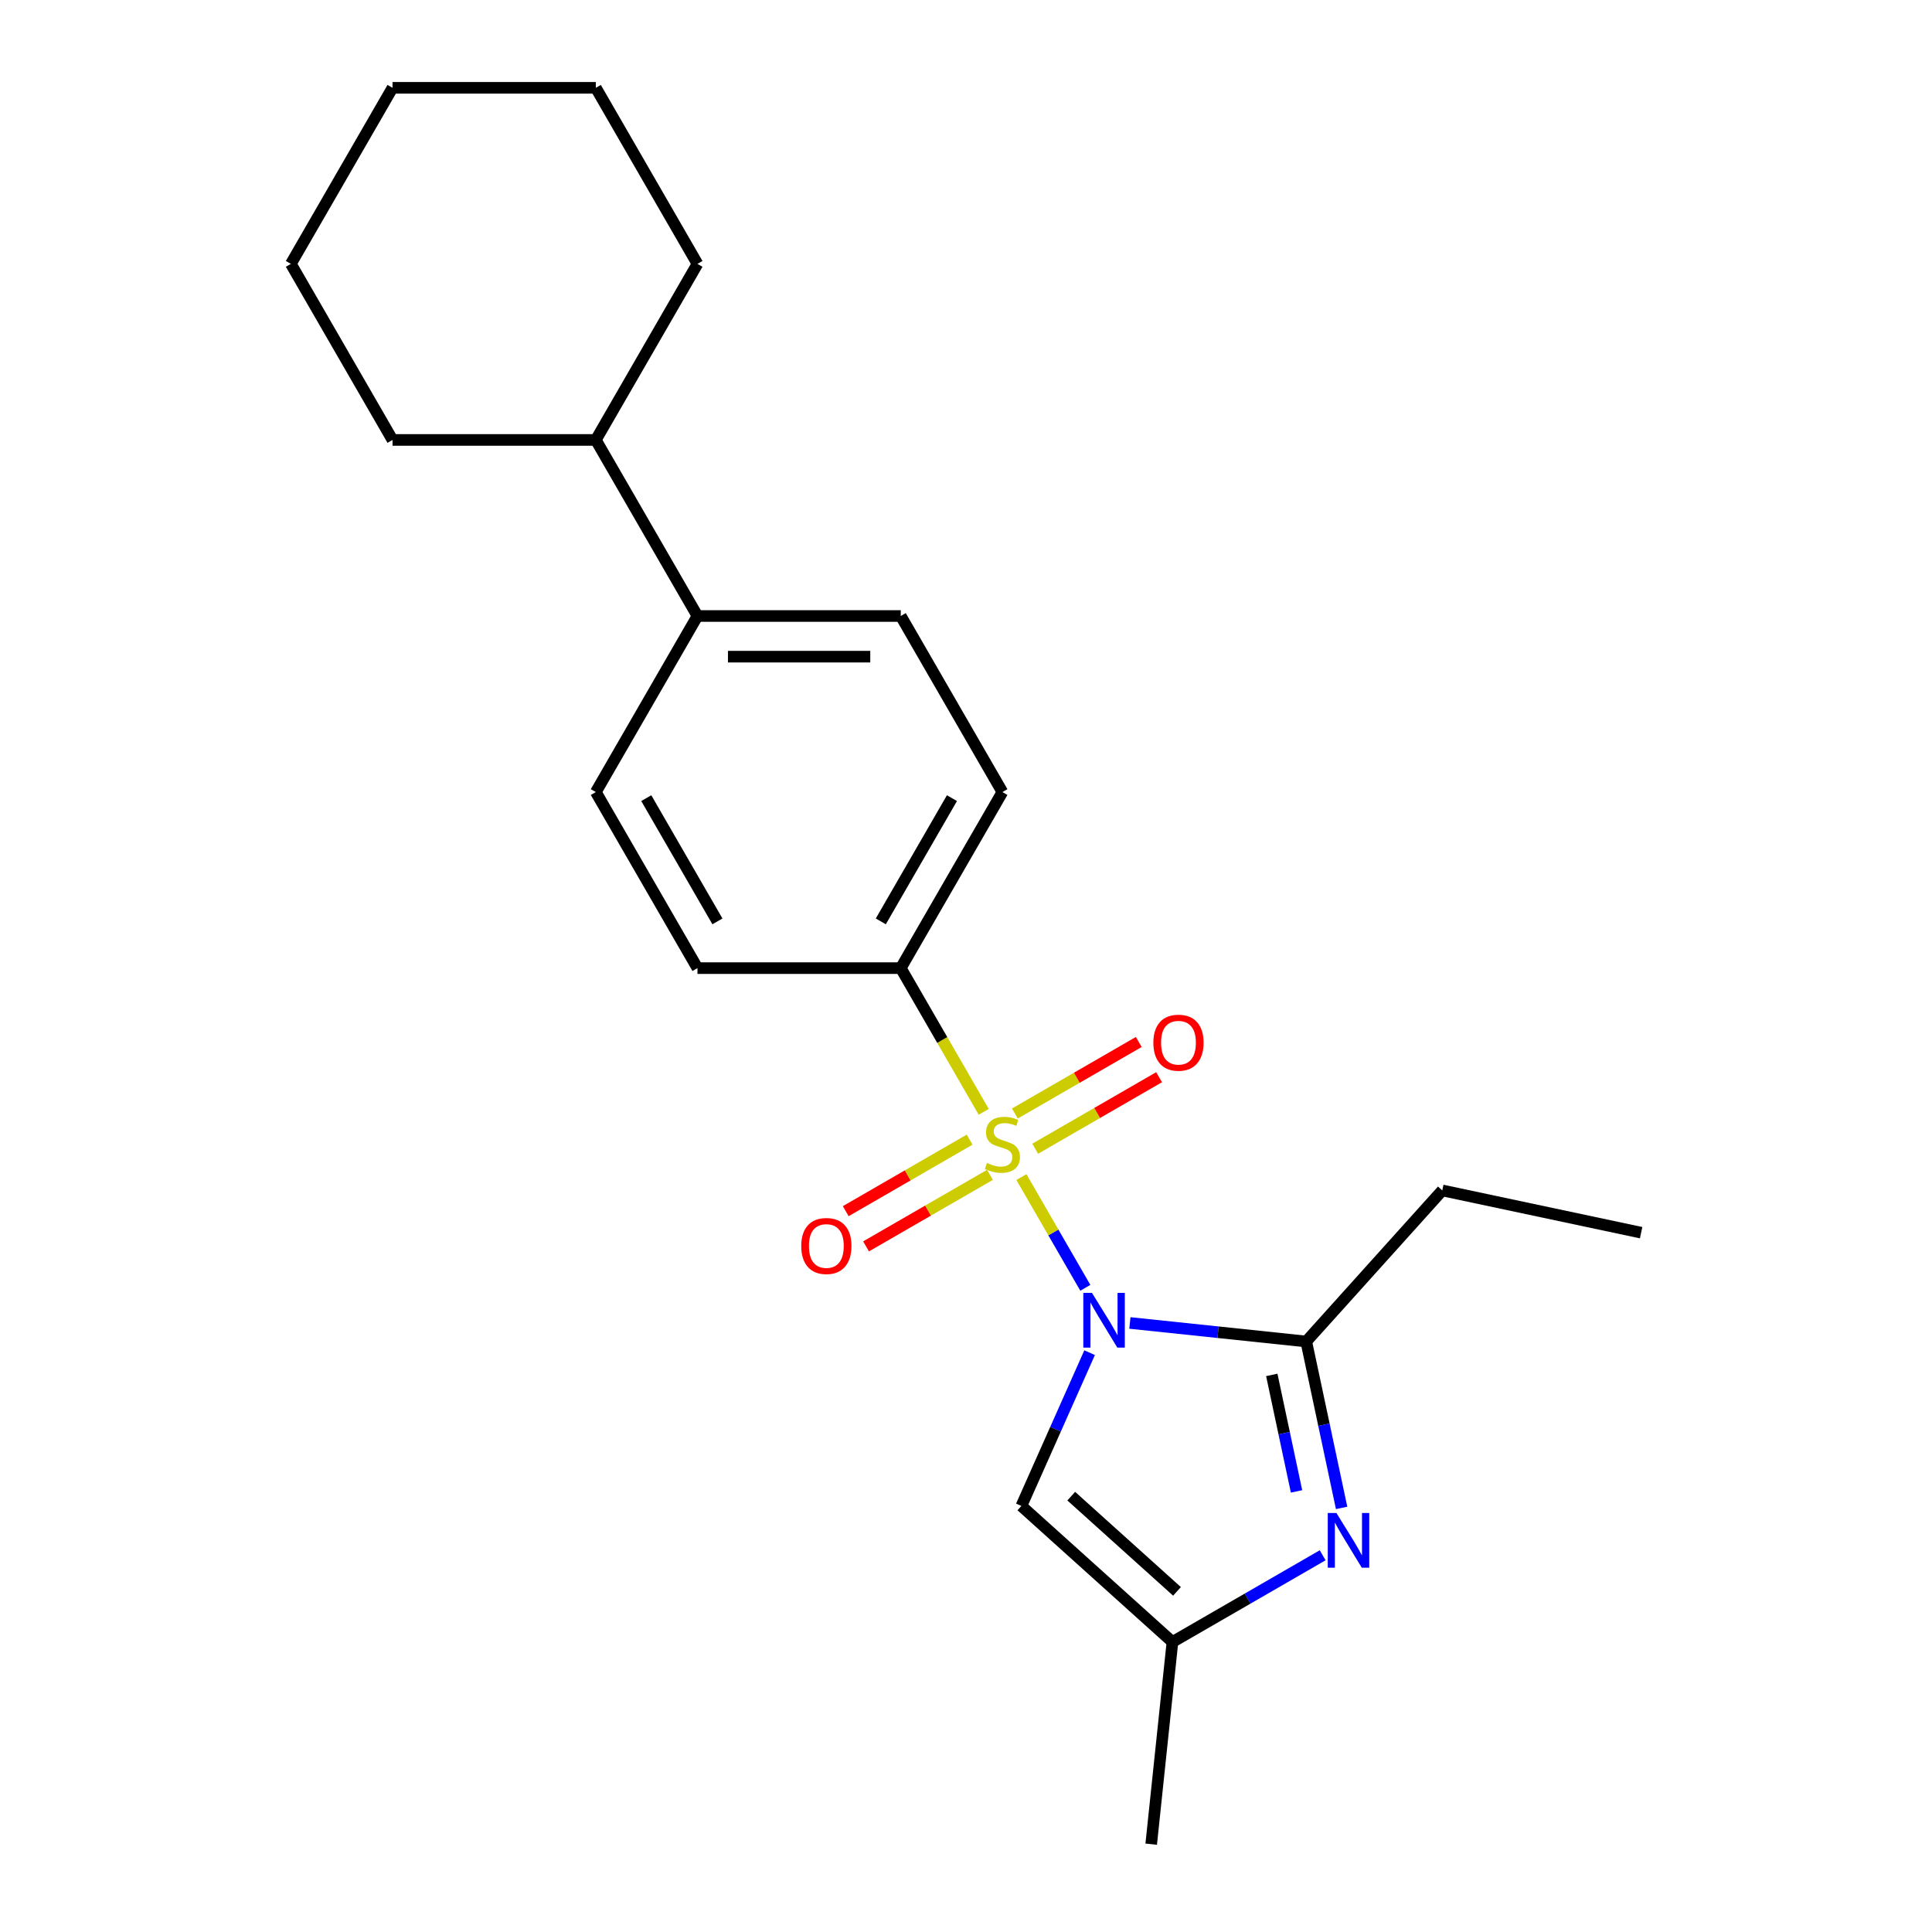 <?xml version='1.0' encoding='iso-8859-1'?>
<svg version='1.1' baseProfile='full'
              xmlns='http://www.w3.org/2000/svg'
                      xmlns:rdkit='http://www.rdkit.org/xml'
                      xmlns:xlink='http://www.w3.org/1999/xlink'
                  xml:space='preserve'
width='1000px' height='1000px' viewBox='0 0 1000 1000'>
<!-- END OF HEADER -->
<rect style='opacity:1.0;fill:#FFFFFF;stroke:none' width='1000' height='1000' x='0' y='0'> </rect>
<path class='bond-0' d='M 561.765,666.565 L 545.221,637.909' style='fill:none;fill-rule:evenodd;stroke:#0000FF;stroke-width:6px;stroke-linecap:butt;stroke-linejoin:miter;stroke-opacity:1' />
<path class='bond-0' d='M 545.221,637.909 L 528.676,609.253' style='fill:none;fill-rule:evenodd;stroke:#CCCC00;stroke-width:6px;stroke-linecap:butt;stroke-linejoin:miter;stroke-opacity:1' />
<path class='bond-1' d='M 584.83,684.761 L 630.47,689.558' style='fill:none;fill-rule:evenodd;stroke:#0000FF;stroke-width:6px;stroke-linecap:butt;stroke-linejoin:miter;stroke-opacity:1' />
<path class='bond-1' d='M 630.47,689.558 L 676.109,694.355' style='fill:none;fill-rule:evenodd;stroke:#000000;stroke-width:6px;stroke-linecap:butt;stroke-linejoin:miter;stroke-opacity:1' />
<path class='bond-3' d='M 563.984,700.147 L 546.322,739.816' style='fill:none;fill-rule:evenodd;stroke:#0000FF;stroke-width:6px;stroke-linecap:butt;stroke-linejoin:miter;stroke-opacity:1' />
<path class='bond-3' d='M 546.322,739.816 L 528.66,779.485' style='fill:none;fill-rule:evenodd;stroke:#000000;stroke-width:6px;stroke-linecap:butt;stroke-linejoin:miter;stroke-opacity:1' />
<path class='bond-5' d='M 509.175,575.477 L 487.704,538.288' style='fill:none;fill-rule:evenodd;stroke:#CCCC00;stroke-width:6px;stroke-linecap:butt;stroke-linejoin:miter;stroke-opacity:1' />
<path class='bond-5' d='M 487.704,538.288 L 466.233,501.098' style='fill:none;fill-rule:evenodd;stroke:#000000;stroke-width:6px;stroke-linecap:butt;stroke-linejoin:miter;stroke-opacity:1' />
<path class='bond-6' d='M 501.874,589.876 L 469.811,608.387' style='fill:none;fill-rule:evenodd;stroke:#CCCC00;stroke-width:6px;stroke-linecap:butt;stroke-linejoin:miter;stroke-opacity:1' />
<path class='bond-6' d='M 469.811,608.387 L 437.749,626.898' style='fill:none;fill-rule:evenodd;stroke:#FF0000;stroke-width:6px;stroke-linecap:butt;stroke-linejoin:miter;stroke-opacity:1' />
<path class='bond-6' d='M 512.397,608.101 L 480.334,626.613' style='fill:none;fill-rule:evenodd;stroke:#CCCC00;stroke-width:6px;stroke-linecap:butt;stroke-linejoin:miter;stroke-opacity:1' />
<path class='bond-6' d='M 480.334,626.613 L 448.271,645.124' style='fill:none;fill-rule:evenodd;stroke:#FF0000;stroke-width:6px;stroke-linecap:butt;stroke-linejoin:miter;stroke-opacity:1' />
<path class='bond-7' d='M 535.818,594.579 L 567.881,576.068' style='fill:none;fill-rule:evenodd;stroke:#CCCC00;stroke-width:6px;stroke-linecap:butt;stroke-linejoin:miter;stroke-opacity:1' />
<path class='bond-7' d='M 567.881,576.068 L 599.944,557.556' style='fill:none;fill-rule:evenodd;stroke:#FF0000;stroke-width:6px;stroke-linecap:butt;stroke-linejoin:miter;stroke-opacity:1' />
<path class='bond-7' d='M 525.295,576.353 L 557.358,557.842' style='fill:none;fill-rule:evenodd;stroke:#CCCC00;stroke-width:6px;stroke-linecap:butt;stroke-linejoin:miter;stroke-opacity:1' />
<path class='bond-7' d='M 557.358,557.842 L 589.421,539.33' style='fill:none;fill-rule:evenodd;stroke:#FF0000;stroke-width:6px;stroke-linecap:butt;stroke-linejoin:miter;stroke-opacity:1' />
<path class='bond-2' d='M 676.109,694.355 L 685.264,737.423' style='fill:none;fill-rule:evenodd;stroke:#000000;stroke-width:6px;stroke-linecap:butt;stroke-linejoin:miter;stroke-opacity:1' />
<path class='bond-2' d='M 685.264,737.423 L 694.418,780.492' style='fill:none;fill-rule:evenodd;stroke:#0000FF;stroke-width:6px;stroke-linecap:butt;stroke-linejoin:miter;stroke-opacity:1' />
<path class='bond-2' d='M 658.27,711.651 L 664.678,741.799' style='fill:none;fill-rule:evenodd;stroke:#000000;stroke-width:6px;stroke-linecap:butt;stroke-linejoin:miter;stroke-opacity:1' />
<path class='bond-2' d='M 664.678,741.799 L 671.086,771.947' style='fill:none;fill-rule:evenodd;stroke:#0000FF;stroke-width:6px;stroke-linecap:butt;stroke-linejoin:miter;stroke-opacity:1' />
<path class='bond-14' d='M 676.109,694.355 L 746.52,616.157' style='fill:none;fill-rule:evenodd;stroke:#000000;stroke-width:6px;stroke-linecap:butt;stroke-linejoin:miter;stroke-opacity:1' />
<path class='bond-22' d='M 684.616,805.002 L 645.737,827.449' style='fill:none;fill-rule:evenodd;stroke:#0000FF;stroke-width:6px;stroke-linecap:butt;stroke-linejoin:miter;stroke-opacity:1' />
<path class='bond-22' d='M 645.737,827.449 L 606.858,849.895' style='fill:none;fill-rule:evenodd;stroke:#000000;stroke-width:6px;stroke-linecap:butt;stroke-linejoin:miter;stroke-opacity:1' />
<path class='bond-4' d='M 528.66,779.485 L 606.858,849.895' style='fill:none;fill-rule:evenodd;stroke:#000000;stroke-width:6px;stroke-linecap:butt;stroke-linejoin:miter;stroke-opacity:1' />
<path class='bond-4' d='M 554.472,774.407 L 609.211,823.694' style='fill:none;fill-rule:evenodd;stroke:#000000;stroke-width:6px;stroke-linecap:butt;stroke-linejoin:miter;stroke-opacity:1' />
<path class='bond-15' d='M 606.858,849.895 L 595.859,954.545' style='fill:none;fill-rule:evenodd;stroke:#000000;stroke-width:6px;stroke-linecap:butt;stroke-linejoin:miter;stroke-opacity:1' />
<path class='bond-9' d='M 466.233,501.098 L 518.846,409.97' style='fill:none;fill-rule:evenodd;stroke:#000000;stroke-width:6px;stroke-linecap:butt;stroke-linejoin:miter;stroke-opacity:1' />
<path class='bond-9' d='M 455.899,476.907 L 492.728,413.116' style='fill:none;fill-rule:evenodd;stroke:#000000;stroke-width:6px;stroke-linecap:butt;stroke-linejoin:miter;stroke-opacity:1' />
<path class='bond-10' d='M 466.233,501.098 L 361.006,501.098' style='fill:none;fill-rule:evenodd;stroke:#000000;stroke-width:6px;stroke-linecap:butt;stroke-linejoin:miter;stroke-opacity:1' />
<path class='bond-8' d='M 361.006,318.841 L 308.393,409.97' style='fill:none;fill-rule:evenodd;stroke:#000000;stroke-width:6px;stroke-linecap:butt;stroke-linejoin:miter;stroke-opacity:1' />
<path class='bond-13' d='M 361.006,318.841 L 308.393,227.712' style='fill:none;fill-rule:evenodd;stroke:#000000;stroke-width:6px;stroke-linecap:butt;stroke-linejoin:miter;stroke-opacity:1' />
<path class='bond-23' d='M 361.006,318.841 L 466.233,318.841' style='fill:none;fill-rule:evenodd;stroke:#000000;stroke-width:6px;stroke-linecap:butt;stroke-linejoin:miter;stroke-opacity:1' />
<path class='bond-23' d='M 376.79,339.886 L 450.449,339.886' style='fill:none;fill-rule:evenodd;stroke:#000000;stroke-width:6px;stroke-linecap:butt;stroke-linejoin:miter;stroke-opacity:1' />
<path class='bond-12' d='M 518.846,409.97 L 466.233,318.841' style='fill:none;fill-rule:evenodd;stroke:#000000;stroke-width:6px;stroke-linecap:butt;stroke-linejoin:miter;stroke-opacity:1' />
<path class='bond-11' d='M 361.006,501.098 L 308.393,409.97' style='fill:none;fill-rule:evenodd;stroke:#000000;stroke-width:6px;stroke-linecap:butt;stroke-linejoin:miter;stroke-opacity:1' />
<path class='bond-11' d='M 371.34,476.907 L 334.511,413.116' style='fill:none;fill-rule:evenodd;stroke:#000000;stroke-width:6px;stroke-linecap:butt;stroke-linejoin:miter;stroke-opacity:1' />
<path class='bond-16' d='M 308.393,227.712 L 361.006,136.583' style='fill:none;fill-rule:evenodd;stroke:#000000;stroke-width:6px;stroke-linecap:butt;stroke-linejoin:miter;stroke-opacity:1' />
<path class='bond-17' d='M 308.393,227.712 L 203.167,227.712' style='fill:none;fill-rule:evenodd;stroke:#000000;stroke-width:6px;stroke-linecap:butt;stroke-linejoin:miter;stroke-opacity:1' />
<path class='bond-18' d='M 746.52,616.157 L 849.447,638.035' style='fill:none;fill-rule:evenodd;stroke:#000000;stroke-width:6px;stroke-linecap:butt;stroke-linejoin:miter;stroke-opacity:1' />
<path class='bond-20' d='M 361.006,136.583 L 308.393,45.455' style='fill:none;fill-rule:evenodd;stroke:#000000;stroke-width:6px;stroke-linecap:butt;stroke-linejoin:miter;stroke-opacity:1' />
<path class='bond-19' d='M 203.167,227.712 L 150.553,136.583' style='fill:none;fill-rule:evenodd;stroke:#000000;stroke-width:6px;stroke-linecap:butt;stroke-linejoin:miter;stroke-opacity:1' />
<path class='bond-21' d='M 150.553,136.583 L 203.167,45.455' style='fill:none;fill-rule:evenodd;stroke:#000000;stroke-width:6px;stroke-linecap:butt;stroke-linejoin:miter;stroke-opacity:1' />
<path class='bond-24' d='M 308.393,45.455 L 203.167,45.455' style='fill:none;fill-rule:evenodd;stroke:#000000;stroke-width:6px;stroke-linecap:butt;stroke-linejoin:miter;stroke-opacity:1' />
<path  class='atom-0' d='M 565.199 669.196
L 574.479 684.196
Q 575.399 685.676, 576.879 688.356
Q 578.359 691.036, 578.439 691.196
L 578.439 669.196
L 582.199 669.196
L 582.199 697.516
L 578.319 697.516
L 568.359 681.116
Q 567.199 679.196, 565.959 676.996
Q 564.759 674.796, 564.399 674.116
L 564.399 697.516
L 560.719 697.516
L 560.719 669.196
L 565.199 669.196
' fill='#0000FF'/>
<path  class='atom-1' d='M 510.846 601.947
Q 511.166 602.067, 512.486 602.627
Q 513.806 603.187, 515.246 603.547
Q 516.726 603.867, 518.166 603.867
Q 520.846 603.867, 522.406 602.587
Q 523.966 601.267, 523.966 598.987
Q 523.966 597.427, 523.166 596.467
Q 522.406 595.507, 521.206 594.987
Q 520.006 594.467, 518.006 593.867
Q 515.486 593.107, 513.966 592.387
Q 512.486 591.667, 511.406 590.147
Q 510.366 588.627, 510.366 586.067
Q 510.366 582.507, 512.766 580.307
Q 515.206 578.107, 520.006 578.107
Q 523.286 578.107, 527.006 579.667
L 526.086 582.747
Q 522.686 581.347, 520.126 581.347
Q 517.366 581.347, 515.846 582.507
Q 514.326 583.627, 514.366 585.587
Q 514.366 587.107, 515.126 588.027
Q 515.926 588.947, 517.046 589.467
Q 518.206 589.987, 520.126 590.587
Q 522.686 591.387, 524.206 592.187
Q 525.726 592.987, 526.806 594.627
Q 527.926 596.227, 527.926 598.987
Q 527.926 602.907, 525.286 605.027
Q 522.686 607.107, 518.326 607.107
Q 515.806 607.107, 513.886 606.547
Q 512.006 606.027, 509.766 605.107
L 510.846 601.947
' fill='#CCCC00'/>
<path  class='atom-3' d='M 691.727 783.122
L 701.007 798.122
Q 701.927 799.602, 703.407 802.282
Q 704.887 804.962, 704.967 805.122
L 704.967 783.122
L 708.727 783.122
L 708.727 811.442
L 704.847 811.442
L 694.887 795.042
Q 693.727 793.122, 692.487 790.922
Q 691.287 788.722, 690.927 788.042
L 690.927 811.442
L 687.247 811.442
L 687.247 783.122
L 691.727 783.122
' fill='#0000FF'/>
<path  class='atom-7' d='M 414.717 644.92
Q 414.717 638.12, 418.077 634.32
Q 421.437 630.52, 427.717 630.52
Q 433.997 630.52, 437.357 634.32
Q 440.717 638.12, 440.717 644.92
Q 440.717 651.8, 437.317 655.72
Q 433.917 659.6, 427.717 659.6
Q 421.477 659.6, 418.077 655.72
Q 414.717 651.84, 414.717 644.92
M 427.717 656.4
Q 432.037 656.4, 434.357 653.52
Q 436.717 650.6, 436.717 644.92
Q 436.717 639.36, 434.357 636.56
Q 432.037 633.72, 427.717 633.72
Q 423.397 633.72, 421.037 636.52
Q 418.717 639.32, 418.717 644.92
Q 418.717 650.64, 421.037 653.52
Q 423.397 656.4, 427.717 656.4
' fill='#FF0000'/>
<path  class='atom-8' d='M 596.975 539.694
Q 596.975 532.894, 600.335 529.094
Q 603.695 525.294, 609.975 525.294
Q 616.255 525.294, 619.615 529.094
Q 622.975 532.894, 622.975 539.694
Q 622.975 546.574, 619.575 550.494
Q 616.175 554.374, 609.975 554.374
Q 603.735 554.374, 600.335 550.494
Q 596.975 546.614, 596.975 539.694
M 609.975 551.174
Q 614.295 551.174, 616.615 548.294
Q 618.975 545.374, 618.975 539.694
Q 618.975 534.134, 616.615 531.334
Q 614.295 528.494, 609.975 528.494
Q 605.655 528.494, 603.295 531.294
Q 600.975 534.094, 600.975 539.694
Q 600.975 545.414, 603.295 548.294
Q 605.655 551.174, 609.975 551.174
' fill='#FF0000'/>
</svg>
